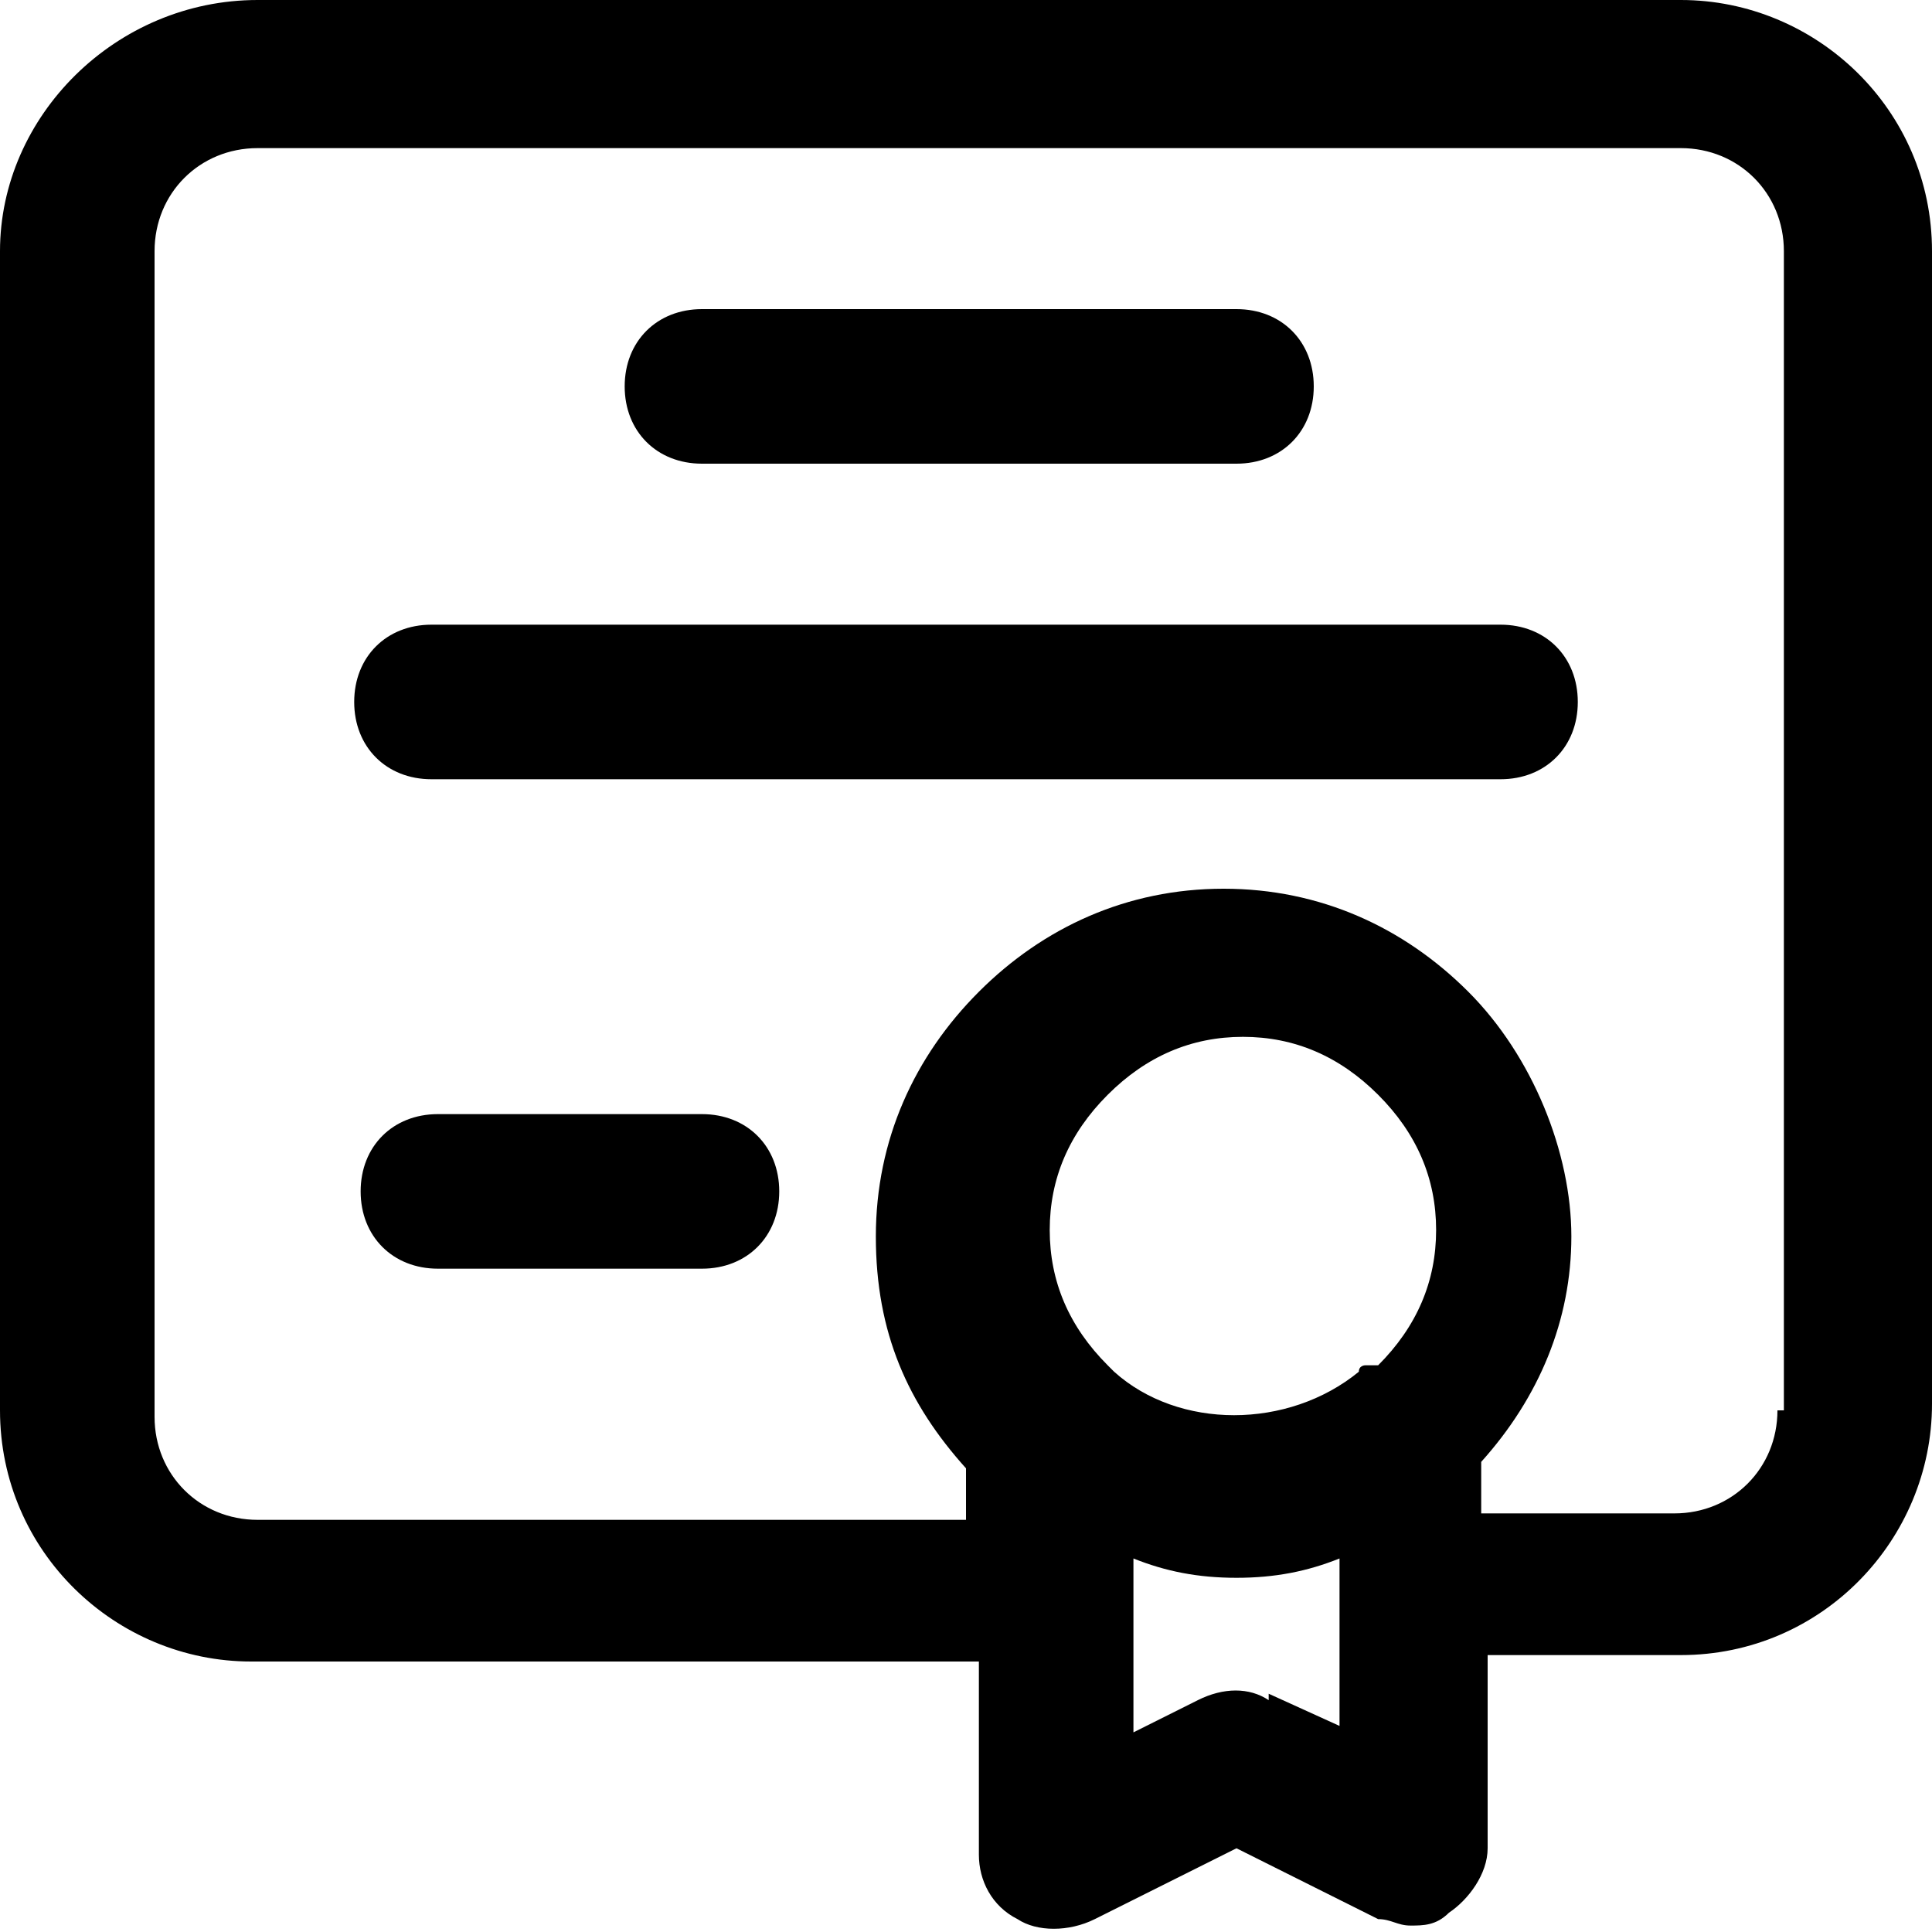 <svg xmlns="http://www.w3.org/2000/svg" viewBox="0 0 30 30" fill="currentColor"><path d="M10.9 7.2h8.3c.7 0 1.2-.5 1.2-1.2s-.5-1.2-1.2-1.2h-8.3c-.7 0-1.2.5-1.2 1.2s.5 1.2 1.2 1.2ZM23.3 9.7H6.7c-.7 0-1.2.5-1.2 1.2s.5 1.2 1.2 1.2h16.6c.7 0 1.2-.5 1.2-1.2s-.5-1.2-1.2-1.2ZM10.9 17.3H6.8c-.7 0-1.2.5-1.2 1.2s.5 1.2 1.2 1.2h4.1c.7 0 1.2-.5 1.2-1.2s-.5-1.2-1.2-1.2Z"/><path d="M26.1 0H4C1.8 0 0 1.8 0 3.9v18c0 2.2 1.8 3.9 3.9 3.9h11.3v3c0 .4.2.8.6 1 .3.2.8.2 1.2 0l2.2-1.1 2.2 1.1c.2 0 .3.1.5.1s.4 0 .6-.2c.3-.2.6-.6.6-1v-3h3c2.2 0 3.9-1.8 3.9-3.9V3.9C30 1.7 28.2 0 26.1 0Zm-4.9 21.2s-.1 0-.1.1c-1.1.9-2.8.9-3.8 0l-.1-.1c-.6-.6-.9-1.3-.9-2.1s.3-1.5.9-2.1 1.3-.9 2.1-.9 1.5.3 2.1.9.9 1.3.9 2.1-.3 1.5-.9 2.1Zm-1.5 5.2c-.3-.2-.7-.2-1.1 0l-1 .5v-2.7c.5.2 1 .3 1.6.3s1.1-.1 1.6-.3v2.6l-1.1-.5Zm7.9-4.5c0 .9-.7 1.6-1.6 1.6h-3v-.8c.9-1 1.4-2.2 1.4-3.5s-.6-2.8-1.6-3.8-2.3-1.6-3.8-1.6-2.8.6-3.8 1.6-1.6 2.3-1.6 3.8.5 2.6 1.4 3.6v.8H4c-.9 0-1.6-.7-1.6-1.6V3.9c0-.9.7-1.6 1.6-1.6h22.1c.9 0 1.6.7 1.6 1.6v18Z"/></svg>

